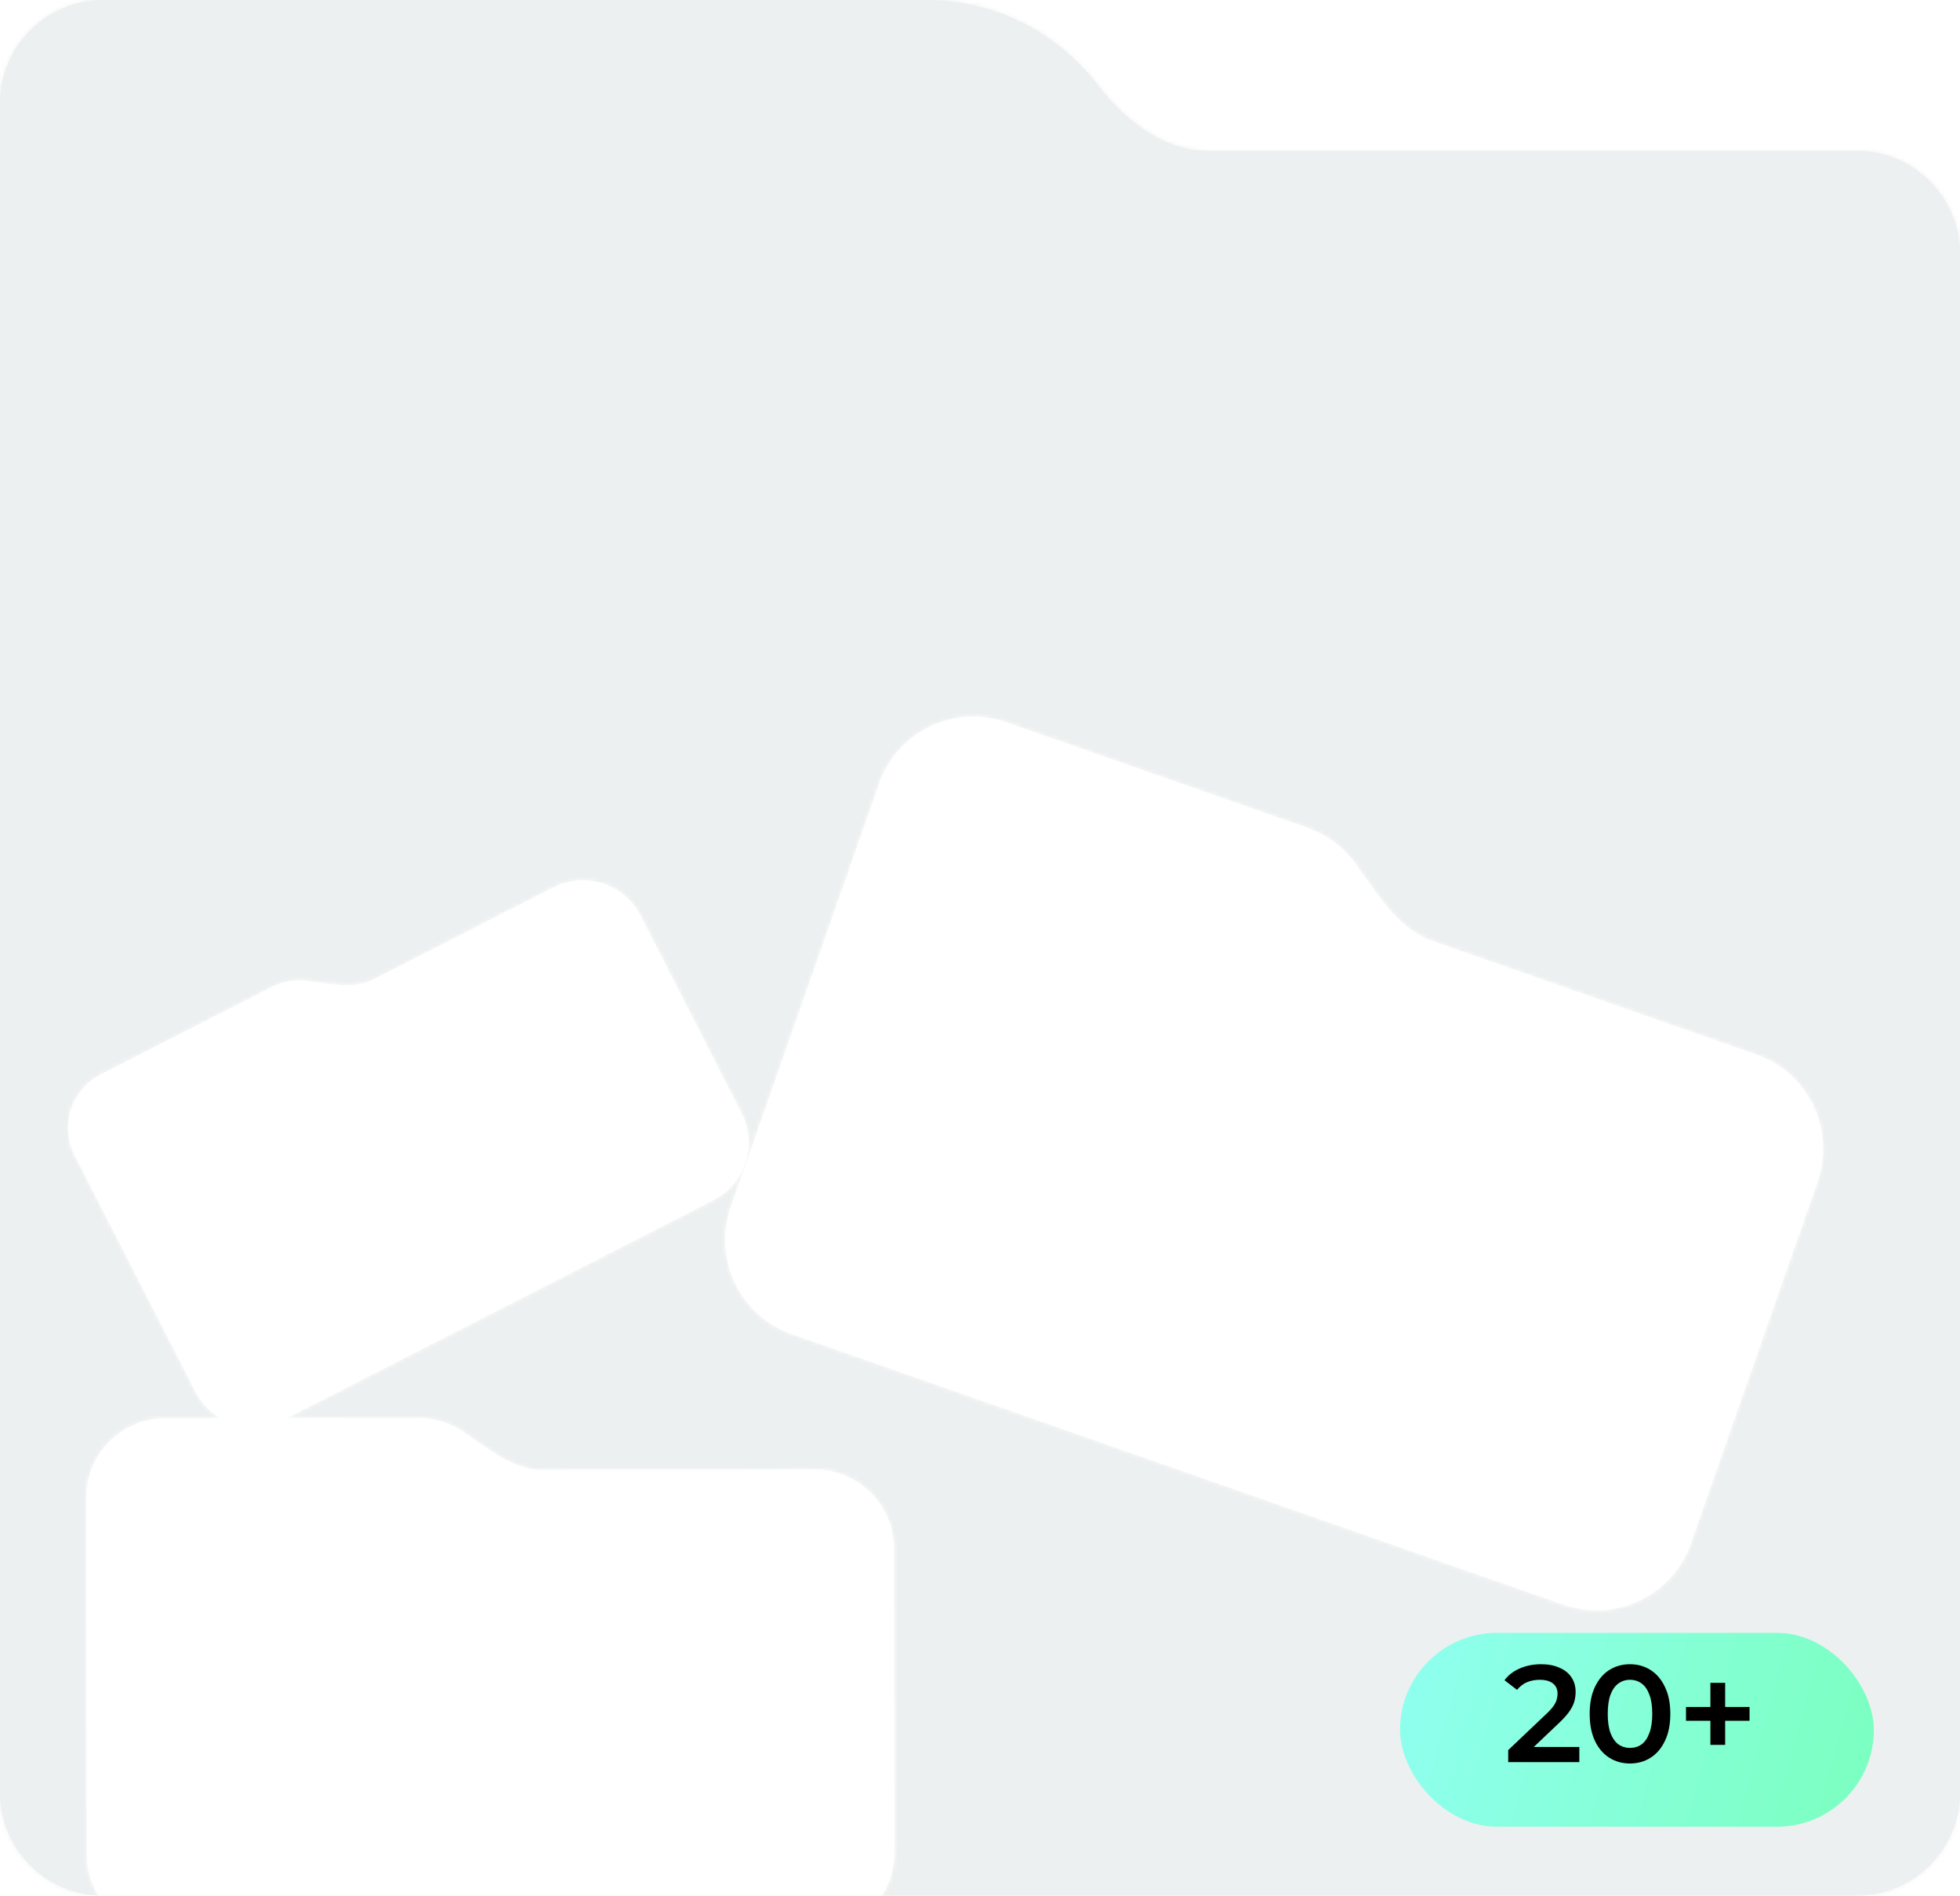<?xml version="1.0" encoding="UTF-8"?> <svg xmlns="http://www.w3.org/2000/svg" width="455" height="440" viewBox="0 0 455 440" fill="none"><g clip-path="url(#clip0_1014_8006)"><mask id="path-1-inside-1_1014_8006" fill="white"><path fill-rule="evenodd" clip-rule="evenodd" d="M215 0H24C10.745 0 0 10.745 0 24V35V95V416C0 429.255 10.745 440 24 440H431C444.255 440 455 429.255 455 416V59C455 45.745 444.255 35 431 35H280.329C269.844 35 261.004 27.762 254.596 19.464C245.452 7.625 231.116 0 215 0Z"></path></mask><path fill-rule="evenodd" clip-rule="evenodd" d="M215 0H24C10.745 0 0 10.745 0 24V35V95V416C0 429.255 10.745 440 24 440H431C444.255 440 455 429.255 455 416V59C455 45.745 444.255 35 431 35H280.329C269.844 35 261.004 27.762 254.596 19.464C245.452 7.625 231.116 0 215 0Z" fill="#EDF0F0"></path><path d="M254.596 19.464L256.178 18.242L254.596 19.464ZM24 2H215V-2H24V2ZM2 35V24H-2V35H2ZM2 95V35H-2V95H2ZM2 416V95H-2V416H2ZM431 438H24V442H431V438ZM453 59V416H457V59H453ZM280.329 37H431V33H280.329V37ZM215 2C230.471 2 244.231 9.317 253.013 20.687L256.178 18.242C246.672 5.933 231.762 -2 215 -2V2ZM280.329 33C270.789 33 262.466 26.382 256.178 18.242L253.013 20.687C259.543 29.142 268.9 37 280.329 37V33ZM457 59C457 44.641 445.359 33 431 33V37C443.15 37 453 46.85 453 59H457ZM-2 416C-2 430.359 9.641 442 24 442V438C11.85 438 2 428.15 2 416H-2ZM431 442C445.359 442 457 430.359 457 416H453C453 428.15 443.15 438 431 438V442ZM24 -2C9.641 -2 -2 9.641 -2 24H2C2 11.85 11.85 2 24 2V-2Z" fill="#EDF0F0" mask="url(#path-1-inside-1_1014_8006)"></path><g filter="url(#filter0_d_1014_8006)"><rect x="325" y="375" width="110" height="45" rx="22.5" fill="url(#paint0_linear_1014_8006)"></rect></g><path d="M350.12 409V406.216L359.016 397.768C359.763 397.064 360.317 396.445 360.68 395.912C361.043 395.379 361.277 394.888 361.384 394.44C361.512 393.971 361.576 393.533 361.576 393.128C361.576 392.104 361.224 391.315 360.52 390.76C359.816 390.184 358.781 389.896 357.416 389.896C356.328 389.896 355.336 390.088 354.44 390.472C353.565 390.856 352.808 391.443 352.168 392.232L349.256 389.992C350.131 388.819 351.304 387.912 352.776 387.272C354.269 386.611 355.933 386.28 357.768 386.28C359.389 386.28 360.797 386.547 361.992 387.08C363.208 387.592 364.136 388.328 364.776 389.288C365.437 390.248 365.768 391.389 365.768 392.712C365.768 393.437 365.672 394.163 365.48 394.888C365.288 395.592 364.925 396.339 364.392 397.128C363.859 397.917 363.08 398.803 362.056 399.784L354.408 407.048L353.544 405.48H366.632V409H350.12ZM378.377 409.32C376.606 409.32 375.006 408.872 373.577 407.976C372.169 407.08 371.06 405.779 370.249 404.072C369.438 402.344 369.033 400.253 369.033 397.8C369.033 395.347 369.438 393.267 370.249 391.56C371.06 389.832 372.169 388.52 373.577 387.624C375.006 386.728 376.606 386.28 378.377 386.28C380.169 386.28 381.769 386.728 383.177 387.624C384.585 388.52 385.694 389.832 386.505 391.56C387.337 393.267 387.753 395.347 387.753 397.8C387.753 400.253 387.337 402.344 386.505 404.072C385.694 405.779 384.585 407.08 383.177 407.976C381.769 408.872 380.169 409.32 378.377 409.32ZM378.377 405.704C379.422 405.704 380.329 405.427 381.097 404.872C381.865 404.296 382.462 403.421 382.889 402.248C383.337 401.075 383.561 399.592 383.561 397.8C383.561 395.987 383.337 394.504 382.889 393.352C382.462 392.179 381.865 391.315 381.097 390.76C380.329 390.184 379.422 389.896 378.377 389.896C377.374 389.896 376.478 390.184 375.689 390.76C374.921 391.315 374.313 392.179 373.865 393.352C373.438 394.504 373.225 395.987 373.225 397.8C373.225 399.592 373.438 401.075 373.865 402.248C374.313 403.421 374.921 404.296 375.689 404.872C376.478 405.427 377.374 405.704 378.377 405.704ZM397.057 405V390.6H400.481V405H397.057ZM391.393 399.4V396.2H406.145V399.4H391.393Z" fill="black"></path><mask id="path-5-inside-2_1014_8006" fill="white"><path fill-rule="evenodd" clip-rule="evenodd" d="M38.379 329.222C28.229 329.235 20.011 337.475 20.024 347.625L20.068 381.232C20.068 381.329 20.069 381.426 20.071 381.522L20.135 430.333C20.148 440.483 28.388 448.701 38.538 448.688L189.254 448.49C199.404 448.477 207.622 440.237 207.609 430.087L207.516 359.445C207.503 349.295 199.263 341.077 189.113 341.09L125.843 341.173C119.015 341.182 113.232 336.221 107.602 332.358C104.641 330.327 101.055 329.14 97.193 329.145L38.379 329.222Z"></path></mask><path fill-rule="evenodd" clip-rule="evenodd" d="M38.379 329.222C28.229 329.235 20.011 337.475 20.024 347.625L20.068 381.232C20.068 381.329 20.069 381.426 20.071 381.522L20.135 430.333C20.148 440.483 28.388 448.701 38.538 448.688L189.254 448.49C199.404 448.477 207.622 440.237 207.609 430.087L207.516 359.445C207.503 349.295 199.263 341.077 189.113 341.09L125.843 341.173C119.015 341.182 113.232 336.221 107.602 332.358C104.641 330.327 101.055 329.14 97.193 329.145L38.379 329.222Z" fill="white"></path><path d="M20.071 381.522L23.747 381.517L23.747 381.489L23.746 381.46L20.071 381.522ZM207.609 430.087L211.285 430.082L207.609 430.087ZM207.516 359.445L203.84 359.45L207.516 359.445ZM107.602 332.358L105.523 335.389L107.602 332.358ZM23.7 347.62C23.689 339.5 30.264 332.908 38.384 332.898L38.374 325.546C26.194 325.562 16.332 335.449 16.348 347.63L23.7 347.62ZM23.744 381.227L23.7 347.62L16.348 347.63L16.392 381.237L23.744 381.227ZM23.746 381.46C23.745 381.383 23.744 381.305 23.744 381.227L16.392 381.237C16.392 381.353 16.394 381.468 16.395 381.584L23.746 381.46ZM23.811 430.328L23.747 381.517L16.395 381.527L16.459 430.337L23.811 430.328ZM38.533 445.012C30.413 445.023 23.821 438.448 23.811 430.328L16.459 430.337C16.475 442.518 26.362 452.38 38.543 452.364L38.533 445.012ZM189.249 444.814L38.533 445.012L38.543 452.364L189.259 452.166L189.249 444.814ZM203.933 430.091C203.944 438.212 197.369 444.803 189.249 444.814L189.259 452.166C201.439 452.15 211.301 442.262 211.285 430.082L203.933 430.091ZM203.84 359.45L203.933 430.091L211.285 430.082L211.192 359.441L203.84 359.45ZM189.118 344.766C197.238 344.755 203.83 351.33 203.84 359.45L211.192 359.441C211.176 347.26 201.289 337.398 189.108 337.414L189.118 344.766ZM125.847 344.849L189.118 344.766L189.108 337.414L125.838 337.497L125.847 344.849ZM97.197 332.821C100.293 332.817 103.155 333.765 105.523 335.389L109.682 329.327C106.127 326.888 101.818 325.463 97.188 325.469L97.197 332.821ZM38.384 332.898L97.197 332.821L97.188 325.469L38.374 325.546L38.384 332.898ZM125.838 337.497C123.333 337.501 120.834 336.595 118.102 335.029C115.266 333.403 112.739 331.425 109.682 329.327L105.523 335.389C108.095 337.154 111.275 339.589 114.445 341.406C117.719 343.284 121.526 344.855 125.847 344.849L125.838 337.497Z" fill="white" mask="url(#path-5-inside-2_1014_8006)"></path><mask id="path-7-inside-3_1014_8006" fill="white"><path fill-rule="evenodd" clip-rule="evenodd" d="M233.618 167.657C221.552 163.429 208.342 169.782 204.114 181.848L199.164 195.969C199.138 196.042 199.112 196.116 199.086 196.19L169.656 280.16C165.427 292.226 171.78 305.436 183.846 309.664L362.999 372.454C375.065 376.683 388.275 370.33 392.504 358.264L421.934 274.294C426.163 262.228 419.809 249.019 407.744 244.79L332.539 218.432C324.423 215.587 319.626 207.274 314.553 200.331C311.884 196.679 308.12 193.769 303.529 192.16L233.618 167.657Z"></path></mask><path fill-rule="evenodd" clip-rule="evenodd" d="M233.618 167.657C221.552 163.429 208.342 169.782 204.114 181.848L199.164 195.969C199.138 196.042 199.112 196.116 199.086 196.19L169.656 280.16C165.427 292.226 171.78 305.436 183.846 309.664L362.999 372.454C375.065 376.683 388.275 370.33 392.504 358.264L421.934 274.294C426.163 262.228 419.809 249.019 407.744 244.79L332.539 218.432C324.423 215.587 319.626 207.274 314.553 200.331C311.884 196.679 308.12 193.769 303.529 192.16L233.618 167.657Z" fill="white"></path><path d="M204.114 181.848L199.744 180.316L204.114 181.848ZM233.618 167.657L232.086 172.027L233.618 167.657ZM199.164 195.969L203.518 197.544L203.526 197.522L203.534 197.5L199.164 195.969ZM183.846 309.664L185.377 305.295L183.846 309.664ZM362.999 372.454L361.468 376.824L362.999 372.454ZM392.504 358.264L396.873 359.796L392.504 358.264ZM421.934 274.294L417.564 272.763L421.934 274.294ZM407.744 244.79L406.212 249.159L407.744 244.79ZM303.529 192.16L305.06 187.79L303.529 192.16ZM208.483 183.379C211.866 173.726 222.434 168.644 232.086 172.027L235.149 163.288C220.67 158.213 204.819 165.837 199.744 180.316L208.483 183.379ZM203.534 197.5L208.483 183.379L199.744 180.316L194.795 194.438L203.534 197.5ZM203.455 197.721C203.476 197.662 203.497 197.603 203.518 197.544L194.81 194.394C194.779 194.482 194.747 194.57 194.716 194.658L203.455 197.721ZM174.025 281.692L203.455 197.721L194.716 194.658L165.286 278.629L174.025 281.692ZM185.377 305.295C175.724 301.912 170.642 291.344 174.025 281.692L165.286 278.629C160.212 293.108 167.835 308.959 182.314 314.034L185.377 305.295ZM364.531 368.085L185.377 305.295L182.314 314.034L361.468 376.824L364.531 368.085ZM388.134 356.733C384.751 366.386 374.184 371.468 364.531 368.085L361.468 376.824C375.947 381.899 391.798 374.275 396.873 359.796L388.134 356.733ZM417.564 272.763L388.134 356.733L396.873 359.796L426.303 275.825L417.564 272.763ZM406.212 249.159C415.865 252.542 420.947 263.11 417.564 272.763L426.303 275.825C431.378 261.346 423.754 245.495 409.275 240.42L406.212 249.159ZM331.007 222.801L406.212 249.159L409.275 240.42L334.07 214.062L331.007 222.801ZM301.997 196.529C305.676 197.819 308.681 200.143 310.815 203.063L318.291 197.599C315.087 193.215 310.564 189.719 305.06 187.79L301.997 196.529ZM232.086 172.027L301.997 196.529L305.06 187.79L235.149 163.288L232.086 172.027ZM334.07 214.062C331.092 213.019 328.502 210.898 325.911 207.894C323.222 204.776 321.047 201.37 318.291 197.599L310.815 203.063C313.133 206.235 315.893 210.457 318.899 213.943C322.004 217.542 325.87 221.001 331.007 222.801L334.07 214.062Z" fill="white" mask="url(#path-7-inside-3_1014_8006)"></path><mask id="path-9-inside-4_1014_8006" fill="white"><path fill-rule="evenodd" clip-rule="evenodd" d="M23.421 249.39C16.561 252.895 13.841 261.297 17.347 268.157L28.952 290.869C28.984 290.931 29.016 290.994 29.049 291.056L45.43 323.114C49.2 330.491 58.236 333.415 65.613 329.646L165.594 278.558C172.971 274.788 175.895 265.752 172.126 258.375L148.689 212.509C144.92 205.132 135.884 202.207 128.507 205.977L86.685 227.347C82.071 229.704 76.451 228.341 71.314 227.668C68.611 227.314 65.778 227.746 63.167 229.08L23.421 249.39Z"></path></mask><path fill-rule="evenodd" clip-rule="evenodd" d="M23.421 249.39C16.561 252.895 13.841 261.297 17.347 268.157L28.952 290.869C28.984 290.931 29.016 290.994 29.049 291.056L45.43 323.114C49.2 330.491 58.236 333.415 65.613 329.646L165.594 278.558C172.971 274.788 175.895 265.752 172.126 258.375L148.689 212.509C144.92 205.132 135.884 202.207 128.507 205.977L86.685 227.347C82.071 229.704 76.451 228.341 71.314 227.668C68.611 227.314 65.778 227.746 63.167 229.08L23.421 249.39Z" fill="white"></path><path d="M23.421 249.39L24.69 251.874L23.421 249.39ZM29.049 291.056L31.533 289.787L31.524 289.768L31.514 289.75L29.049 291.056ZM65.613 329.646L64.343 327.162L65.613 329.646ZM165.594 278.558L166.863 281.042L165.594 278.558ZM172.126 258.375L174.61 257.106L172.126 258.375ZM148.689 212.509L146.205 213.778L148.689 212.509ZM63.167 229.08L61.898 226.596L63.167 229.08ZM19.831 266.888C17.027 261.4 19.202 254.678 24.69 251.874L22.151 246.905C13.92 251.112 10.656 261.195 14.863 269.426L19.831 266.888ZM31.436 289.599L19.831 266.888L14.863 269.426L26.468 292.138L31.436 289.599ZM31.514 289.75C31.488 289.7 31.462 289.65 31.436 289.599L26.468 292.138C26.506 292.213 26.545 292.288 26.584 292.362L31.514 289.75ZM47.914 321.845L31.533 289.787L26.565 292.325L42.946 324.383L47.914 321.845ZM64.343 327.162C58.338 330.23 50.983 327.85 47.914 321.845L42.946 324.383C47.417 333.132 58.133 336.601 66.882 332.13L64.343 327.162ZM164.325 276.074L64.343 327.162L66.882 332.13L166.863 281.042L164.325 276.074ZM169.642 259.645C172.71 265.65 170.33 273.005 164.325 276.074L166.863 281.042C175.612 276.571 179.081 265.855 174.61 257.106L169.642 259.645ZM146.205 213.778L169.642 259.645L174.61 257.106L151.173 211.239L146.205 213.778ZM129.776 208.461C135.781 205.392 143.136 207.773 146.205 213.778L151.173 211.239C146.703 202.49 135.986 199.022 127.237 203.493L129.776 208.461ZM87.954 229.831L129.776 208.461L127.237 203.493L85.416 224.862L87.954 229.831ZM64.436 231.564C66.528 230.495 68.791 230.151 70.951 230.434L71.676 224.902C68.432 224.477 65.027 224.997 61.898 226.596L64.436 231.564ZM24.69 251.874L64.436 231.564L61.898 226.596L22.151 246.905L24.69 251.874ZM85.416 224.862C83.723 225.727 81.721 225.976 79.334 225.857C76.856 225.734 74.466 225.267 71.676 224.902L70.951 230.434C73.299 230.741 76.287 231.292 79.058 231.43C81.918 231.572 85.034 231.323 87.954 229.831L85.416 224.862Z" fill="white" mask="url(#path-9-inside-4_1014_8006)"></path></g><defs><filter id="filter0_d_1014_8006" x="275" y="329" width="210" height="145" filterUnits="userSpaceOnUse" color-interpolation-filters="sRGB"><feFlood flood-opacity="0" result="BackgroundImageFix"></feFlood><feColorMatrix in="SourceAlpha" type="matrix" values="0 0 0 0 0 0 0 0 0 0 0 0 0 0 0 0 0 0 127 0" result="hardAlpha"></feColorMatrix><feOffset dy="4"></feOffset><feGaussianBlur stdDeviation="25"></feGaussianBlur><feComposite in2="hardAlpha" operator="out"></feComposite><feColorMatrix type="matrix" values="0 0 0 0 1 0 0 0 0 1 0 0 0 0 1 0 0 0 0.5 0"></feColorMatrix><feBlend mode="normal" in2="BackgroundImageFix" result="effect1_dropShadow_1014_8006"></feBlend><feBlend mode="normal" in="SourceGraphic" in2="effect1_dropShadow_1014_8006" result="shape"></feBlend></filter><linearGradient id="paint0_linear_1014_8006" x1="325" y1="375" x2="438.756" y2="406.193" gradientUnits="userSpaceOnUse"><stop stop-color="#90FFF0"></stop><stop offset="1" stop-color="#7BFFBF"></stop></linearGradient><clipPath id="clip0_1014_8006"><rect width="455" height="440" fill="white"></rect></clipPath></defs></svg> 